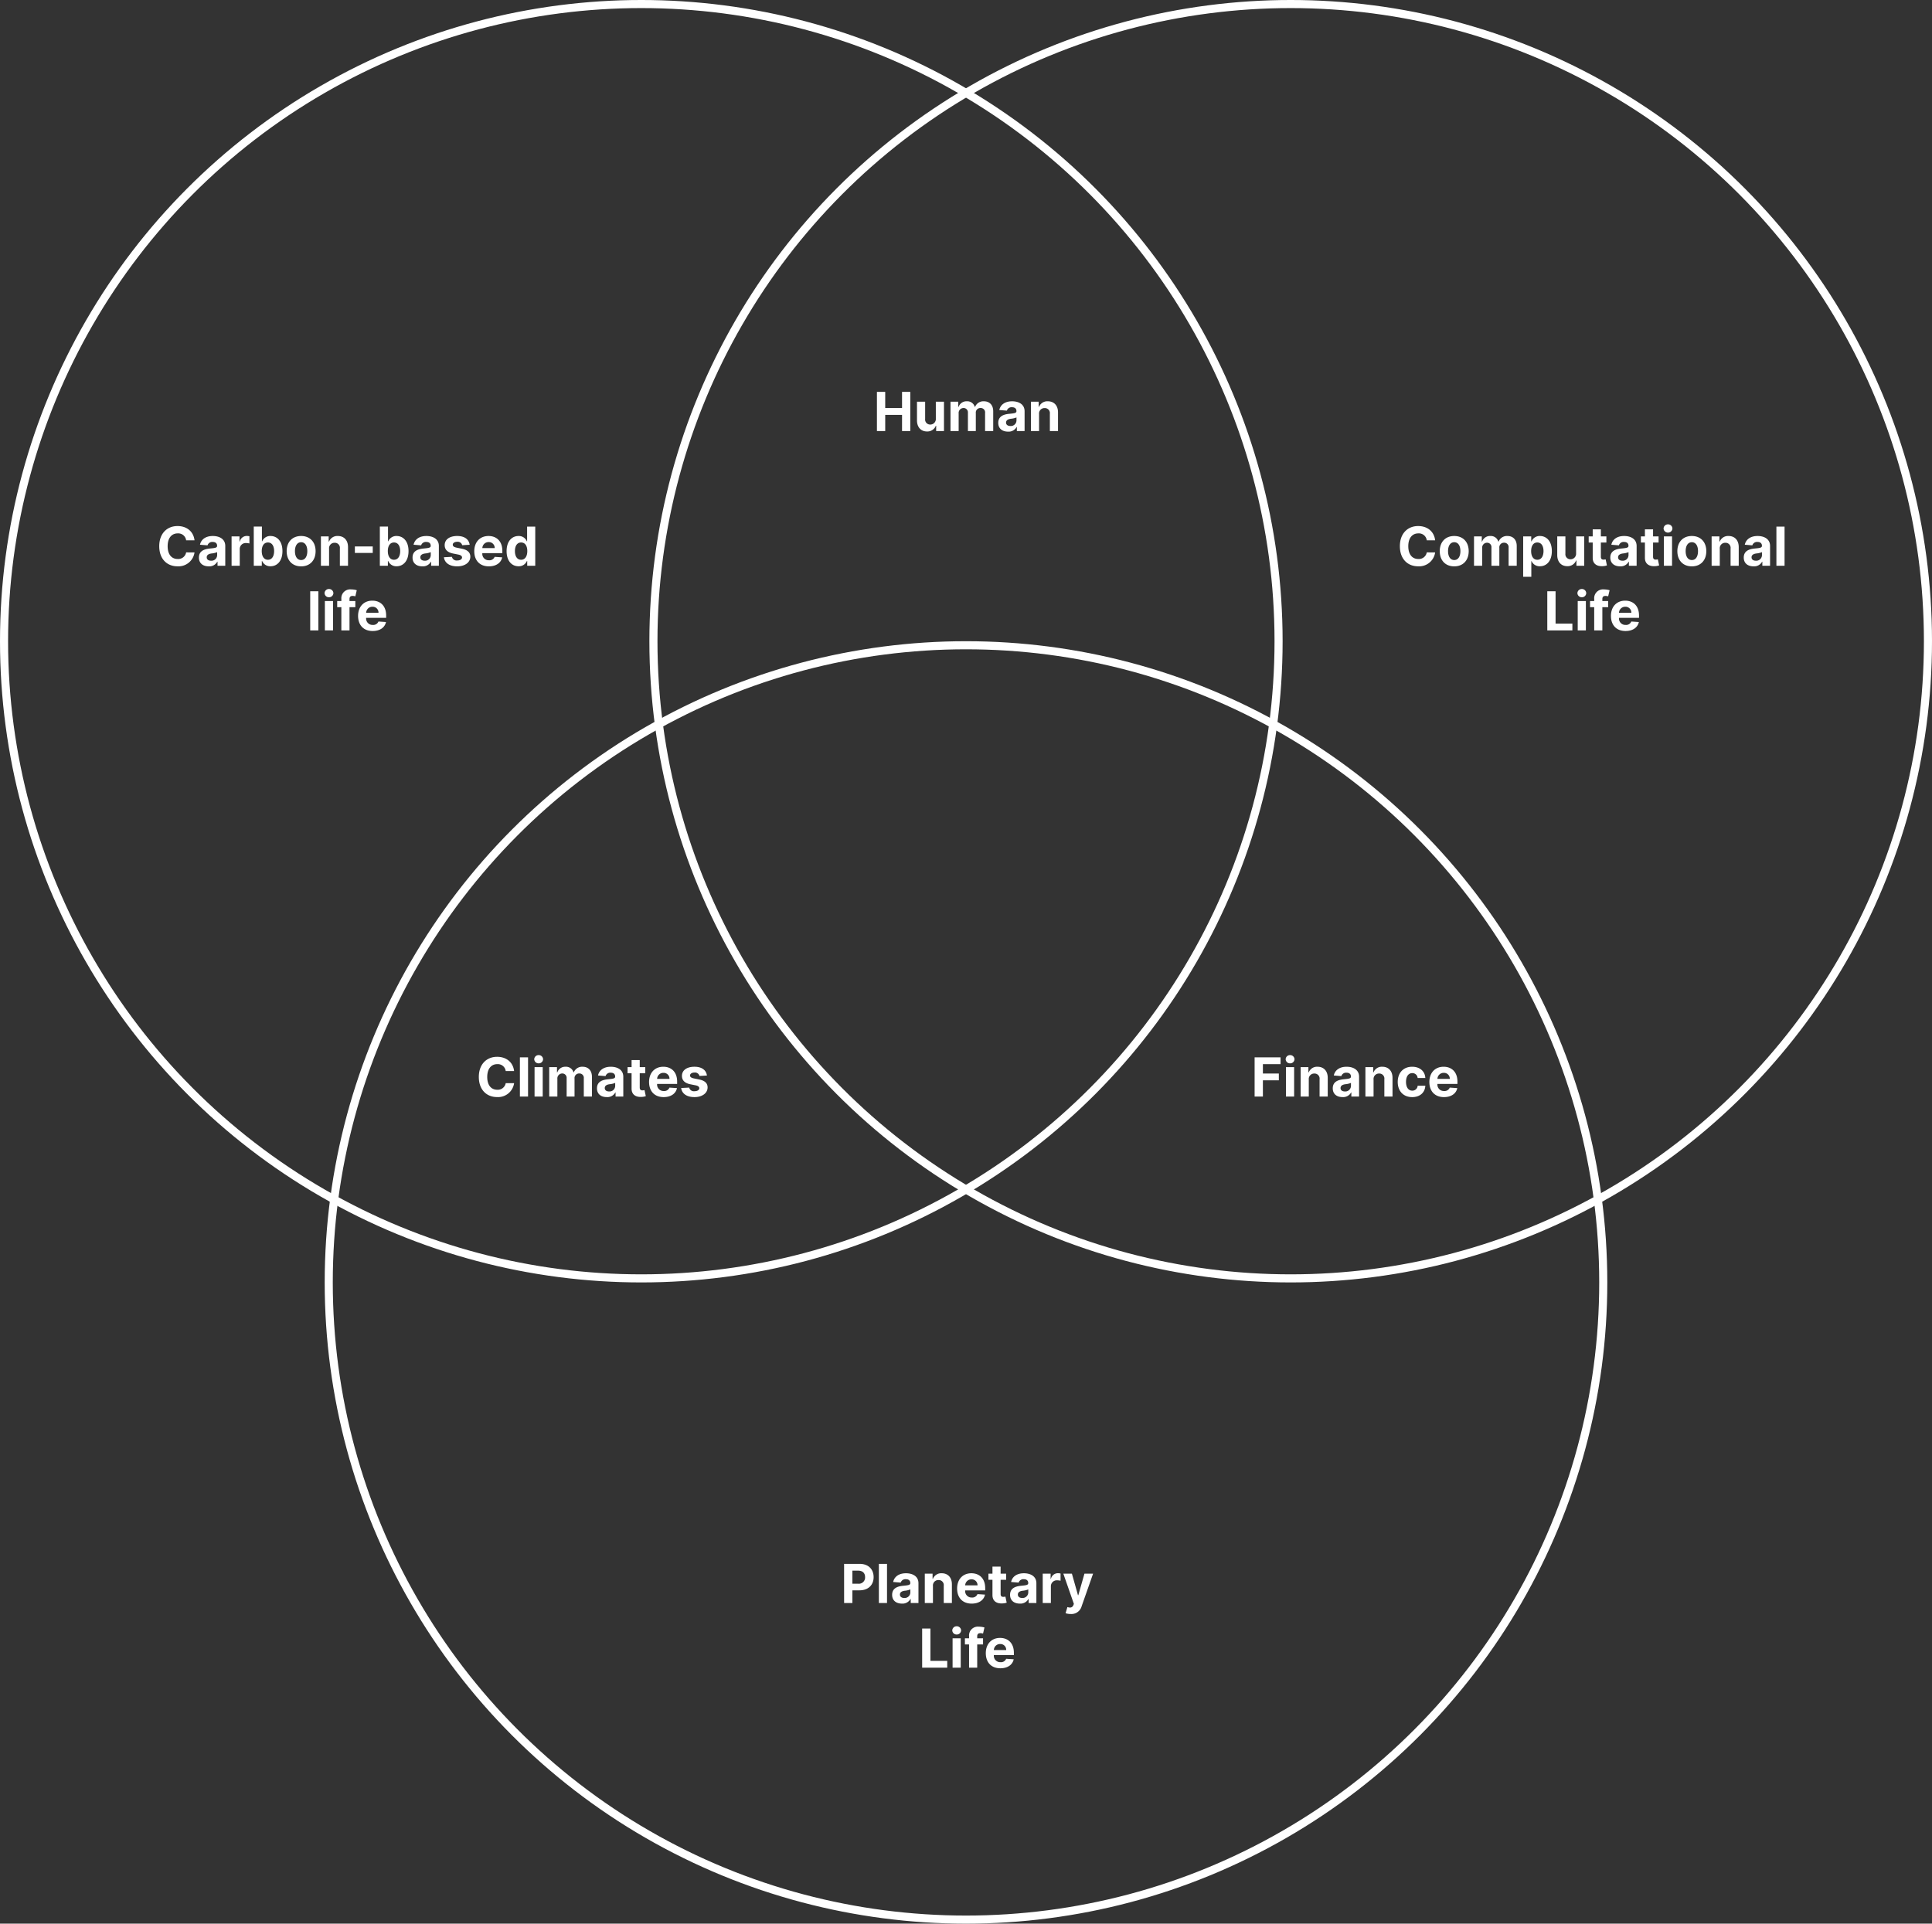 <svg xmlns="http://www.w3.org/2000/svg" width="717" height="714" viewBox="0 0 717 714">
  <rect x="0" y="0" width="717" height="714" fill="#333333" stroke="none"/>
  <g id="Group_2" data-name="Group 2" transform="translate(-110 -166)">
    <g id="Ellipse_1" data-name="Ellipse 1" transform="translate(110 166)" fill="none" stroke="#fff" stroke-width="3">
      <circle cx="238" cy="238" r="238" stroke="none"/>
      <circle cx="238" cy="238" r="236.5" fill="none"/>
    </g>
    <g id="Ellipse_2" data-name="Ellipse 2" transform="translate(351 166)" fill="none" stroke="#fff" stroke-width="3">
      <circle cx="238" cy="238" r="238" stroke="none"/>
      <circle cx="238" cy="238" r="236.5" fill="none"/>
    </g>
    <g id="Ellipse_3" data-name="Ellipse 3" transform="translate(230.5 404)" fill="none" stroke="#fff" stroke-width="3">
      <circle cx="238" cy="238" r="238" stroke="none"/>
      <circle cx="238" cy="238" r="236.5" fill="none"/>
    </g>
    <path id="Path_3" data-name="Path 3" d="M-33.555,0h3.075V-6.009h6.243V0h3.068V-14.545h-3.068v6h-6.243v-6h-3.075Zm21.861-4.645a2.055,2.055,0,0,1-2.081,2.23A1.867,1.867,0,0,1-15.664-4.5v-6.406H-18.69v6.946c.007,2.55,1.5,4.105,3.693,4.105a3.348,3.348,0,0,0,3.31-2.124h.114V0h2.9V-10.909h-3.026ZM-6.254,0h3.026V-6.548a1.829,1.829,0,0,1,1.776-2.01A1.607,1.607,0,0,1,.21-6.8V0H3.143V-6.662a1.7,1.7,0,0,1,1.747-1.9A1.622,1.622,0,0,1,6.58-6.74V0H9.6V-7.337c0-2.365-1.406-3.714-3.437-3.714A3.314,3.314,0,0,0,2.873-8.984H2.759A2.878,2.878,0,0,0-.2-11.051a3.061,3.061,0,0,0-3.04,2.067H-3.37v-1.925H-6.254ZM15.1.206a3.35,3.35,0,0,0,3.189-1.719h.085V0h2.869V-7.358c0-2.6-2.2-3.693-4.631-3.693-2.614,0-4.332,1.25-4.751,3.239l2.8.227a1.825,1.825,0,0,1,1.939-1.257c1.03,0,1.619.518,1.619,1.413v.043c0,.7-.746.8-2.642.98-2.159.2-4.1.923-4.1,3.359C11.474-.888,13.015.206,15.1.206Zm.866-2.088c-.93,0-1.6-.433-1.6-1.264,0-.852.7-1.271,1.768-1.42a7.276,7.276,0,0,0,2.1-.49V-3.9A2.094,2.094,0,0,1,15.962-1.882ZM26.616-6.307a2.012,2.012,0,0,1,2.067-2.23,1.871,1.871,0,0,1,1.939,2.131V0h3.026V-6.946c0-2.543-1.491-4.105-3.764-4.105A3.3,3.3,0,0,0,26.6-8.984h-.128v-1.925H23.59V0h3.026Z" transform="translate(469 326)" fill="#fff"/>
    <path id="Path_6" data-name="Path 6" d="M-29.208-9.453c-.4-3.359-2.947-5.291-6.314-5.291-3.842,0-6.776,2.713-6.776,7.472S-39.414.2-35.522.2a6.01,6.01,0,0,0,6.314-5.156l-3.111-.014a2.97,2.97,0,0,1-3.153,2.45c-2.209,0-3.707-1.641-3.707-4.751,0-3.026,1.477-4.751,3.729-4.751a2.944,2.944,0,0,1,3.132,2.571Zm5.178-5.092h-3.026V0h3.026ZM-21.616,0h3.026V-10.909h-3.026Zm1.52-12.315a1.594,1.594,0,0,0,1.641-1.534A1.593,1.593,0,0,0-20.1-15.376a1.591,1.591,0,0,0-1.634,1.527A1.592,1.592,0,0,0-20.1-12.315ZM-16.175,0h3.026V-6.548a1.829,1.829,0,0,1,1.776-2.01A1.607,1.607,0,0,1-9.712-6.8V0h2.933V-6.662a1.7,1.7,0,0,1,1.747-1.9A1.622,1.622,0,0,1-3.342-6.74V0H-.323V-7.337c0-2.365-1.406-3.714-3.437-3.714A3.314,3.314,0,0,0-7.049-8.984h-.114a2.878,2.878,0,0,0-2.962-2.067,3.061,3.061,0,0,0-3.04,2.067h-.128v-1.925h-2.884ZM5.174.206A3.35,3.35,0,0,0,8.363-1.513h.085V0h2.869V-7.358c0-2.6-2.2-3.693-4.631-3.693-2.614,0-4.332,1.25-4.751,3.239l2.8.227A1.825,1.825,0,0,1,6.673-8.842c1.03,0,1.619.518,1.619,1.413v.043c0,.7-.746.8-2.642.98-2.159.2-4.1.923-4.1,3.359C1.552-.888,3.093.206,5.174.206ZM6.04-1.882c-.93,0-1.6-.433-1.6-1.264,0-.852.7-1.271,1.768-1.42a7.276,7.276,0,0,0,2.1-.49V-3.9A2.094,2.094,0,0,1,6.04-1.882Zm13.43-9.027H17.418v-2.614H14.393v2.614H12.9v2.273h1.491v5.682c-.014,2.138,1.442,3.2,3.636,3.1A5.885,5.885,0,0,0,19.67-.135l-.476-2.251a4.134,4.134,0,0,1-.753.1c-.6,0-1.023-.227-1.023-1.065V-8.636h2.053ZM26.3.213c2.7,0,4.517-1.314,4.943-3.338l-2.8-.185a2.055,2.055,0,0,1-2.1,1.264,2.372,2.372,0,0,1-2.472-2.628V-4.68H31.3v-.831c0-3.707-2.244-5.54-5.128-5.54-3.21,0-5.291,2.28-5.291,5.646C20.884-1.946,22.937.213,26.3.213ZM23.874-6.555a2.3,2.3,0,0,1,2.351-2.237,2.15,2.15,0,0,1,2.23,2.237ZM42.354-7.8c-.27-2.01-1.889-3.253-4.645-3.253-2.791,0-4.631,1.293-4.624,3.395-.007,1.634,1.023,2.692,3.153,3.118l1.889.376c.952.192,1.385.54,1.4,1.087-.014.646-.717,1.108-1.776,1.108a1.774,1.774,0,0,1-1.982-1.349l-2.976.156c.284,2.088,2.06,3.374,4.95,3.374,2.827,0,4.851-1.442,4.858-3.594C42.6-4.957,41.566-5.9,39.45-6.335l-1.974-.4c-1.016-.22-1.392-.568-1.385-1.094-.007-.653.732-1.08,1.669-1.08a1.7,1.7,0,0,1,1.825,1.278Z" transform="translate(330 573)" fill="#fff"/>
    <path id="Path_5" data-name="Path 5" d="M-37.393,0h3.075V-6.009H-28.4V-8.544h-5.916V-12.01h6.555v-2.536h-9.631Zm11.641,0h3.026V-10.909h-3.026Zm1.52-12.315a1.594,1.594,0,0,0,1.641-1.534,1.593,1.593,0,0,0-1.641-1.527,1.591,1.591,0,0,0-1.634,1.527A1.592,1.592,0,0,0-24.233-12.315Zm6.946,6.009a2.012,2.012,0,0,1,2.067-2.23,1.871,1.871,0,0,1,1.939,2.131V0h3.026V-6.946c0-2.543-1.491-4.105-3.764-4.105A3.3,3.3,0,0,0-17.3-8.984h-.128v-1.925h-2.884V0h3.026ZM-4.766.206A3.35,3.35,0,0,0-1.577-1.513h.085V0H1.378V-7.358c0-2.6-2.2-3.693-4.631-3.693C-5.866-11.051-7.585-9.8-8-7.812l2.8.227A1.825,1.825,0,0,1-3.267-8.842c1.03,0,1.619.518,1.619,1.413v.043c0,.7-.746.8-2.642.98-2.159.2-4.1.923-4.1,3.359C-8.388-.888-6.847.206-4.766.206ZM-3.9-1.882c-.93,0-1.6-.433-1.6-1.264,0-.852.7-1.271,1.768-1.42a7.276,7.276,0,0,0,2.1-.49V-3.9A2.094,2.094,0,0,1-3.9-1.882ZM6.754-6.307a2.012,2.012,0,0,1,2.067-2.23A1.871,1.871,0,0,1,10.76-6.406V0h3.026V-6.946c0-2.543-1.491-4.105-3.764-4.105A3.3,3.3,0,0,0,6.74-8.984H6.612v-1.925H3.729V0H6.754ZM21.094.213c2.9,0,4.73-1.7,4.872-4.212H23.111A1.943,1.943,0,0,1,21.129-2.18c-1.413,0-2.33-1.186-2.33-3.274,0-2.06.923-3.239,2.33-3.239a1.945,1.945,0,0,1,1.982,1.818h2.855c-.128-2.521-2.038-4.176-4.886-4.176-3.31,0-5.355,2.294-5.355,5.639C15.724-2.1,17.734.213,21.094.213Zm11.79,0c2.7,0,4.517-1.314,4.943-3.338l-2.8-.185a2.055,2.055,0,0,1-2.1,1.264,2.372,2.372,0,0,1-2.472-2.628V-4.68h7.429v-.831c0-3.707-2.244-5.54-5.128-5.54-3.21,0-5.291,2.28-5.291,5.646C27.472-1.946,29.524.213,32.884.213ZM30.462-6.555a2.3,2.3,0,0,1,2.351-2.237,2.15,2.15,0,0,1,2.23,2.237Z" transform="translate(613 573)" fill="#fff"/>
    <path id="Path_2" data-name="Path 2" d="M-56.811-9.453c-.4-3.359-2.947-5.291-6.314-5.291-3.842,0-6.776,2.713-6.776,7.472S-67.017.2-63.125.2a6.01,6.01,0,0,0,6.314-5.156l-3.111-.014a2.97,2.97,0,0,1-3.153,2.45c-2.209,0-3.707-1.641-3.707-4.751,0-3.026,1.477-4.751,3.729-4.751a2.944,2.944,0,0,1,3.132,2.571ZM-51.548.206a3.35,3.35,0,0,0,3.189-1.719h.085V0H-45.4V-7.358c0-2.6-2.2-3.693-4.631-3.693-2.614,0-4.332,1.25-4.751,3.239l2.8.227A1.825,1.825,0,0,1-50.05-8.842c1.03,0,1.619.518,1.619,1.413v.043c0,.7-.746.8-2.642.98-2.159.2-4.1.923-4.1,3.359C-55.17-.888-53.629.206-51.548.206Zm.866-2.088c-.93,0-1.6-.433-1.6-1.264,0-.852.7-1.271,1.768-1.42a7.276,7.276,0,0,0,2.1-.49V-3.9A2.094,2.094,0,0,1-50.682-1.882ZM-43.054,0h3.026V-6.172a2.2,2.2,0,0,1,2.315-2.266,5.089,5.089,0,0,1,1.278.163v-2.685a4.541,4.541,0,0,0-.952-.107,2.65,2.65,0,0,0-2.621,2.06h-.114v-1.9h-2.933Zm8.232,0h2.983V-1.747h.135a3.225,3.225,0,0,0,3.1,1.925c2.486,0,4.425-1.967,4.425-5.618,0-3.75-2.024-5.611-4.418-5.611a3.214,3.214,0,0,0-3.1,1.974H-31.8v-5.469h-3.026Zm2.962-5.455c0-1.946.824-3.189,2.294-3.189,1.5,0,2.294,1.3,2.294,3.189s-.81,3.224-2.294,3.224C-31.023-2.23-31.861-3.509-31.861-5.455ZM-17.244.213c3.31,0,5.369-2.266,5.369-5.625,0-3.381-2.06-5.639-5.369-5.639s-5.369,2.259-5.369,5.639C-22.614-2.053-20.554.213-17.244.213Zm.014-2.344c-1.527,0-2.308-1.4-2.308-3.3s.781-3.31,2.308-3.31c1.5,0,2.28,1.406,2.28,3.31S-15.732-2.131-17.23-2.131ZM-6.875-6.307a2.012,2.012,0,0,1,2.067-2.23A1.871,1.871,0,0,1-2.869-6.406V0H.156V-6.946c0-2.543-1.491-4.105-3.764-4.105A3.3,3.3,0,0,0-6.889-8.984h-.128v-1.925H-9.9V0h3.026ZM9.332-7.173H2.7v2.4H9.332ZM11.967,0H14.95V-1.747h.135a3.225,3.225,0,0,0,3.1,1.925c2.486,0,4.425-1.967,4.425-5.618,0-3.75-2.024-5.611-4.418-5.611a3.214,3.214,0,0,0-3.1,1.974h-.092v-5.469H11.967Zm2.962-5.455c0-1.946.824-3.189,2.294-3.189,1.5,0,2.294,1.3,2.294,3.189s-.81,3.224-2.294,3.224C15.767-2.23,14.929-3.509,14.929-5.455ZM27.727.206a3.35,3.35,0,0,0,3.189-1.719H31V0h2.869V-7.358c0-2.6-2.2-3.693-4.631-3.693-2.614,0-4.332,1.25-4.751,3.239l2.8.227a1.825,1.825,0,0,1,1.939-1.257c1.03,0,1.619.518,1.619,1.413v.043c0,.7-.746.8-2.642.98-2.159.2-4.1.923-4.1,3.359C24.105-.888,25.646.206,27.727.206Zm.866-2.088c-.93,0-1.6-.433-1.6-1.264,0-.852.7-1.271,1.768-1.42a7.276,7.276,0,0,0,2.1-.49V-3.9A2.094,2.094,0,0,1,28.594-1.882ZM45.3-7.8c-.27-2.01-1.889-3.253-4.645-3.253-2.791,0-4.631,1.293-4.624,3.395-.007,1.634,1.023,2.692,3.153,3.118l1.889.376c.952.192,1.385.54,1.4,1.087-.014.646-.717,1.108-1.776,1.108a1.774,1.774,0,0,1-1.982-1.349l-2.976.156C36.023-1.072,37.8.213,40.689.213c2.827,0,4.851-1.442,4.858-3.594C45.54-4.957,44.51-5.9,42.393-6.335l-1.974-.4c-1.016-.22-1.392-.568-1.385-1.094-.007-.653.732-1.08,1.669-1.08a1.7,1.7,0,0,1,1.825,1.278ZM52.429.213c2.7,0,4.517-1.314,4.943-3.338l-2.8-.185a2.055,2.055,0,0,1-2.1,1.264,2.372,2.372,0,0,1-2.472-2.628V-4.68h7.429v-.831c0-3.707-2.244-5.54-5.128-5.54-3.21,0-5.291,2.28-5.291,5.646C47.017-1.946,49.07.213,52.429.213ZM50.007-6.555a2.3,2.3,0,0,1,2.351-2.237,2.15,2.15,0,0,1,2.23,2.237ZM63.43.178a3.225,3.225,0,0,0,3.1-1.925h.128V0h2.983V-14.545H66.619v5.469h-.092a3.214,3.214,0,0,0-3.1-1.974c-2.393,0-4.418,1.861-4.418,5.611C59.006-1.79,60.945.178,63.43.178Zm.959-2.408C62.9-2.23,62.1-3.551,62.1-5.455s.8-3.189,2.294-3.189c1.47,0,2.294,1.243,2.294,3.189S65.845-2.23,64.389-2.23ZM-10.849,9.455h-3.026V24h3.026ZM-8.434,24h3.026V13.091H-8.434Zm1.52-12.315a1.594,1.594,0,0,0,1.641-1.534A1.593,1.593,0,0,0-6.914,8.624a1.591,1.591,0,0,0-1.634,1.527A1.592,1.592,0,0,0-6.914,11.685Zm9.787,1.406H.707v-.732c0-.739.3-1.172,1.186-1.172a3.358,3.358,0,0,1,.973.156L3.4,9.071a7.969,7.969,0,0,0-2.138-.3,3.277,3.277,0,0,0-3.58,3.53v.788H-3.86v2.273h1.541V24H.707V15.364H2.873ZM9.308,24.213c2.7,0,4.517-1.314,4.943-3.338l-2.8-.185a2.055,2.055,0,0,1-2.1,1.264,2.372,2.372,0,0,1-2.472-2.628V19.32h7.429v-.831c0-3.707-2.244-5.54-5.128-5.54-3.21,0-5.291,2.28-5.291,5.646C3.9,22.054,5.948,24.213,9.308,24.213ZM6.886,17.445a2.3,2.3,0,0,1,2.351-2.237,2.15,2.15,0,0,1,2.23,2.237Z" transform="translate(239 376)" fill="#fff"/>
    <path id="Path_4" data-name="Path 4" d="M-58.391-9.453c-.4-3.359-2.947-5.291-6.314-5.291-3.842,0-6.776,2.713-6.776,7.472S-68.6.2-64.705.2a6.01,6.01,0,0,0,6.314-5.156L-61.5-4.972a2.97,2.97,0,0,1-3.153,2.45c-2.209,0-3.707-1.641-3.707-4.751,0-3.026,1.477-4.751,3.729-4.751A2.944,2.944,0,0,1-61.5-9.453ZM-51.31.213c3.31,0,5.369-2.266,5.369-5.625,0-3.381-2.06-5.639-5.369-5.639S-56.68-8.793-56.68-5.412C-56.68-2.053-54.62.213-51.31.213Zm.014-2.344c-1.527,0-2.308-1.4-2.308-3.3s.781-3.31,2.308-3.31c1.5,0,2.28,1.406,2.28,3.31S-49.8-2.131-51.3-2.131ZM-43.967,0h3.026V-6.548a1.829,1.829,0,0,1,1.776-2.01A1.607,1.607,0,0,1-37.5-6.8V0h2.933V-6.662a1.7,1.7,0,0,1,1.747-1.9,1.622,1.622,0,0,1,1.69,1.818V0h3.018V-7.337c0-2.365-1.406-3.714-3.437-3.714A3.314,3.314,0,0,0-34.84-8.984h-.114a2.878,2.878,0,0,0-2.962-2.067,3.061,3.061,0,0,0-3.04,2.067h-.128v-1.925h-2.884Zm18.239,4.091H-22.7V-1.747h.092a3.225,3.225,0,0,0,3.1,1.925c2.486,0,4.425-1.967,4.425-5.618,0-3.75-2.024-5.611-4.418-5.611a3.214,3.214,0,0,0-3.1,1.974h-.135v-1.832h-2.983Zm2.962-9.545c0-1.946.824-3.189,2.294-3.189,1.5,0,2.294,1.3,2.294,3.189s-.81,3.224-2.294,3.224C-21.928-2.23-22.766-3.509-22.766-5.455Zm16.683.81a2.055,2.055,0,0,1-2.081,2.23A1.867,1.867,0,0,1-10.053-4.5v-6.406h-3.026v6.946c.007,2.55,1.5,4.105,3.693,4.105a3.348,3.348,0,0,0,3.31-2.124h.114V0h2.9V-10.909H-6.083ZM5.16-10.909H3.107v-2.614H.082v2.614H-1.41v2.273H.082v5.682C.067-.817,1.523.241,3.718.149A5.885,5.885,0,0,0,5.359-.135L4.883-2.386a4.134,4.134,0,0,1-.753.1c-.6,0-1.023-.227-1.023-1.065V-8.636H5.16ZM10.238.206a3.35,3.35,0,0,0,3.189-1.719h.085V0h2.869V-7.358c0-2.6-2.2-3.693-4.631-3.693C9.137-11.051,7.418-9.8,7-7.812l2.8.227a1.825,1.825,0,0,1,1.939-1.257c1.03,0,1.619.518,1.619,1.413v.043c0,.7-.746.8-2.642.98-2.159.2-4.1.923-4.1,3.359C6.616-.888,8.157.206,10.238.206ZM11.1-1.882c-.93,0-1.6-.433-1.6-1.264,0-.852.7-1.271,1.768-1.42a7.276,7.276,0,0,0,2.1-.49V-3.9A2.094,2.094,0,0,1,11.1-1.882Zm13.43-9.027H22.482v-2.614H19.457v2.614H17.965v2.273h1.491v5.682C19.442-.817,20.9.241,23.093.149a5.885,5.885,0,0,0,1.641-.284l-.476-2.251a4.134,4.134,0,0,1-.753.1c-.6,0-1.023-.227-1.023-1.065V-8.636h2.053ZM26.5,0h3.026V-10.909H26.5Zm1.52-12.315a1.594,1.594,0,0,0,1.641-1.534,1.593,1.593,0,0,0-1.641-1.527,1.591,1.591,0,0,0-1.634,1.527A1.592,1.592,0,0,0,28.022-12.315ZM36.871.213c3.31,0,5.369-2.266,5.369-5.625,0-3.381-2.06-5.639-5.369-5.639S31.5-8.793,31.5-5.412C31.5-2.053,33.562.213,36.871.213Zm.014-2.344c-1.527,0-2.308-1.4-2.308-3.3s.781-3.31,2.308-3.31c1.5,0,2.28,1.406,2.28,3.31S38.384-2.131,36.886-2.131ZM47.241-6.307a2.012,2.012,0,0,1,2.067-2.23,1.871,1.871,0,0,1,1.939,2.131V0h3.026V-6.946c0-2.543-1.491-4.105-3.764-4.105a3.3,3.3,0,0,0-3.281,2.067H47.1v-1.925H44.215V0h3.026ZM59.762.206a3.35,3.35,0,0,0,3.189-1.719h.085V0h2.869V-7.358c0-2.6-2.2-3.693-4.631-3.693-2.614,0-4.332,1.25-4.751,3.239l2.8.227a1.825,1.825,0,0,1,1.939-1.257c1.03,0,1.619.518,1.619,1.413v.043c0,.7-.746.8-2.642.98-2.159.2-4.1.923-4.1,3.359C56.14-.888,57.681.206,59.762.206Zm.866-2.088c-.93,0-1.6-.433-1.6-1.264,0-.852.7-1.271,1.768-1.42a7.276,7.276,0,0,0,2.1-.49V-3.9A2.094,2.094,0,0,1,60.629-1.882ZM71.282-14.545H68.256V0h3.026ZM-16.772,24h9.311V21.464H-13.7V9.455h-3.075Zm11.293,0h3.026V13.091H-5.479Zm1.52-12.315a1.594,1.594,0,0,0,1.641-1.534A1.593,1.593,0,0,0-3.96,8.624a1.591,1.591,0,0,0-1.634,1.527A1.592,1.592,0,0,0-3.96,11.685Zm9.787,1.406H3.661v-.732c0-.739.3-1.172,1.186-1.172a3.358,3.358,0,0,1,.973.156l.533-2.273a7.969,7.969,0,0,0-2.138-.3A3.277,3.277,0,0,0,.636,12.3v.788H-.906v2.273H.636V24H3.661V15.364H5.827Zm6.435,11.122c2.7,0,4.517-1.314,4.943-3.338l-2.8-.185a2.055,2.055,0,0,1-2.1,1.264A2.372,2.372,0,0,1,9.84,19.327V19.32h7.429v-.831c0-3.707-2.244-5.54-5.128-5.54-3.21,0-5.291,2.28-5.291,5.646C6.85,22.054,8.9,24.213,12.262,24.213ZM9.84,17.445a2.3,2.3,0,0,1,2.351-2.237,2.15,2.15,0,0,1,2.23,2.237Z" transform="translate(701 376)" fill="#fff"/>
    <path id="Path_7" data-name="Path 7" d="M-45.735,0h3.075V-4.716h2.585c3.345,0,5.291-2,5.291-4.9S-36.694-14.545-40-14.545h-5.739Zm3.075-7.18v-4.851h2.074c1.776,0,2.635.966,2.635,2.415A2.31,2.31,0,0,1-40.572-7.18Zm12.848-7.365h-3.026V0h3.026ZM-24.286.206A3.35,3.35,0,0,0-21.1-1.513h.085V0h2.869V-7.358c0-2.6-2.2-3.693-4.631-3.693-2.614,0-4.332,1.25-4.751,3.239l2.8.227a1.825,1.825,0,0,1,1.939-1.257c1.03,0,1.619.518,1.619,1.413v.043c0,.7-.746.8-2.642.98-2.159.2-4.1.923-4.1,3.359C-27.908-.888-26.367.206-24.286.206Zm.866-2.088c-.93,0-1.6-.433-1.6-1.264,0-.852.7-1.271,1.768-1.42a7.276,7.276,0,0,0,2.1-.49V-3.9A2.094,2.094,0,0,1-23.42-1.882Zm10.653-4.425A2.012,2.012,0,0,1-10.7-8.537,1.871,1.871,0,0,1-8.761-6.406V0h3.026V-6.946c0-2.543-1.491-4.105-3.764-4.105a3.3,3.3,0,0,0-3.281,2.067h-.128v-1.925h-2.884V0h3.026ZM1.616.213c2.7,0,4.517-1.314,4.943-3.338l-2.8-.185a2.055,2.055,0,0,1-2.1,1.264A2.372,2.372,0,0,1-.806-4.673V-4.68H6.623v-.831c0-3.707-2.244-5.54-5.128-5.54-3.21,0-5.291,2.28-5.291,5.646C-3.8-1.946-1.744.213,1.616.213ZM-.806-6.555A2.3,2.3,0,0,1,1.545-8.793a2.15,2.15,0,0,1,2.23,2.237ZM14.4-10.909H12.347v-2.614H9.322v2.614H7.83v2.273H9.322v5.682c-.014,2.138,1.442,3.2,3.636,3.1A5.885,5.885,0,0,0,14.6-.135l-.476-2.251a4.134,4.134,0,0,1-.753.1c-.6,0-1.023-.227-1.023-1.065V-8.636H14.4ZM19.478.206a3.35,3.35,0,0,0,3.189-1.719h.085V0h2.869V-7.358c0-2.6-2.2-3.693-4.631-3.693-2.614,0-4.332,1.25-4.751,3.239l2.8.227a1.825,1.825,0,0,1,1.939-1.257c1.03,0,1.619.518,1.619,1.413v.043c0,.7-.746.8-2.642.98-2.159.2-4.1.923-4.1,3.359C15.856-.888,17.4.206,19.478.206Zm.866-2.088c-.93,0-1.6-.433-1.6-1.264,0-.852.7-1.271,1.768-1.42a7.276,7.276,0,0,0,2.1-.49V-3.9A2.094,2.094,0,0,1,20.344-1.882ZM27.972,0H31V-6.172a2.2,2.2,0,0,1,2.315-2.266,5.089,5.089,0,0,1,1.278.163v-2.685a4.541,4.541,0,0,0-.952-.107,2.65,2.65,0,0,0-2.621,2.06h-.114v-1.9H27.972ZM38.356,4.07a3.928,3.928,0,0,0,4.063-2.891l4.24-12.074-3.2-.014L41.175-2.9h-.114L38.8-10.909H35.621L39.535.312l-.178.462c-.426.987-1.158,1.058-2.223.724l-.682,2.266A5.4,5.4,0,0,0,38.356,4.07ZM-16.772,24h9.311V21.464H-13.7V9.455h-3.075Zm11.293,0h3.026V13.091H-5.479Zm1.52-12.315a1.594,1.594,0,0,0,1.641-1.534A1.593,1.593,0,0,0-3.96,8.624a1.591,1.591,0,0,0-1.634,1.527A1.592,1.592,0,0,0-3.96,11.685Zm9.787,1.406H3.661v-.732c0-.739.3-1.172,1.186-1.172a3.358,3.358,0,0,1,.973.156l.533-2.273a7.969,7.969,0,0,0-2.138-.3A3.277,3.277,0,0,0,.636,12.3v.788H-.906v2.273H.636V24H3.661V15.364H5.827Zm6.435,11.122c2.7,0,4.517-1.314,4.943-3.338l-2.8-.185a2.055,2.055,0,0,1-2.1,1.264A2.372,2.372,0,0,1,9.84,19.327V19.32h7.429v-.831c0-3.707-2.244-5.54-5.128-5.54-3.21,0-5.291,2.28-5.291,5.646C6.85,22.054,8.9,24.213,12.262,24.213ZM9.84,17.445a2.3,2.3,0,0,1,2.351-2.237,2.15,2.15,0,0,1,2.23,2.237Z" transform="translate(469 761)" fill="#fff"/>
  </g>
</svg>
